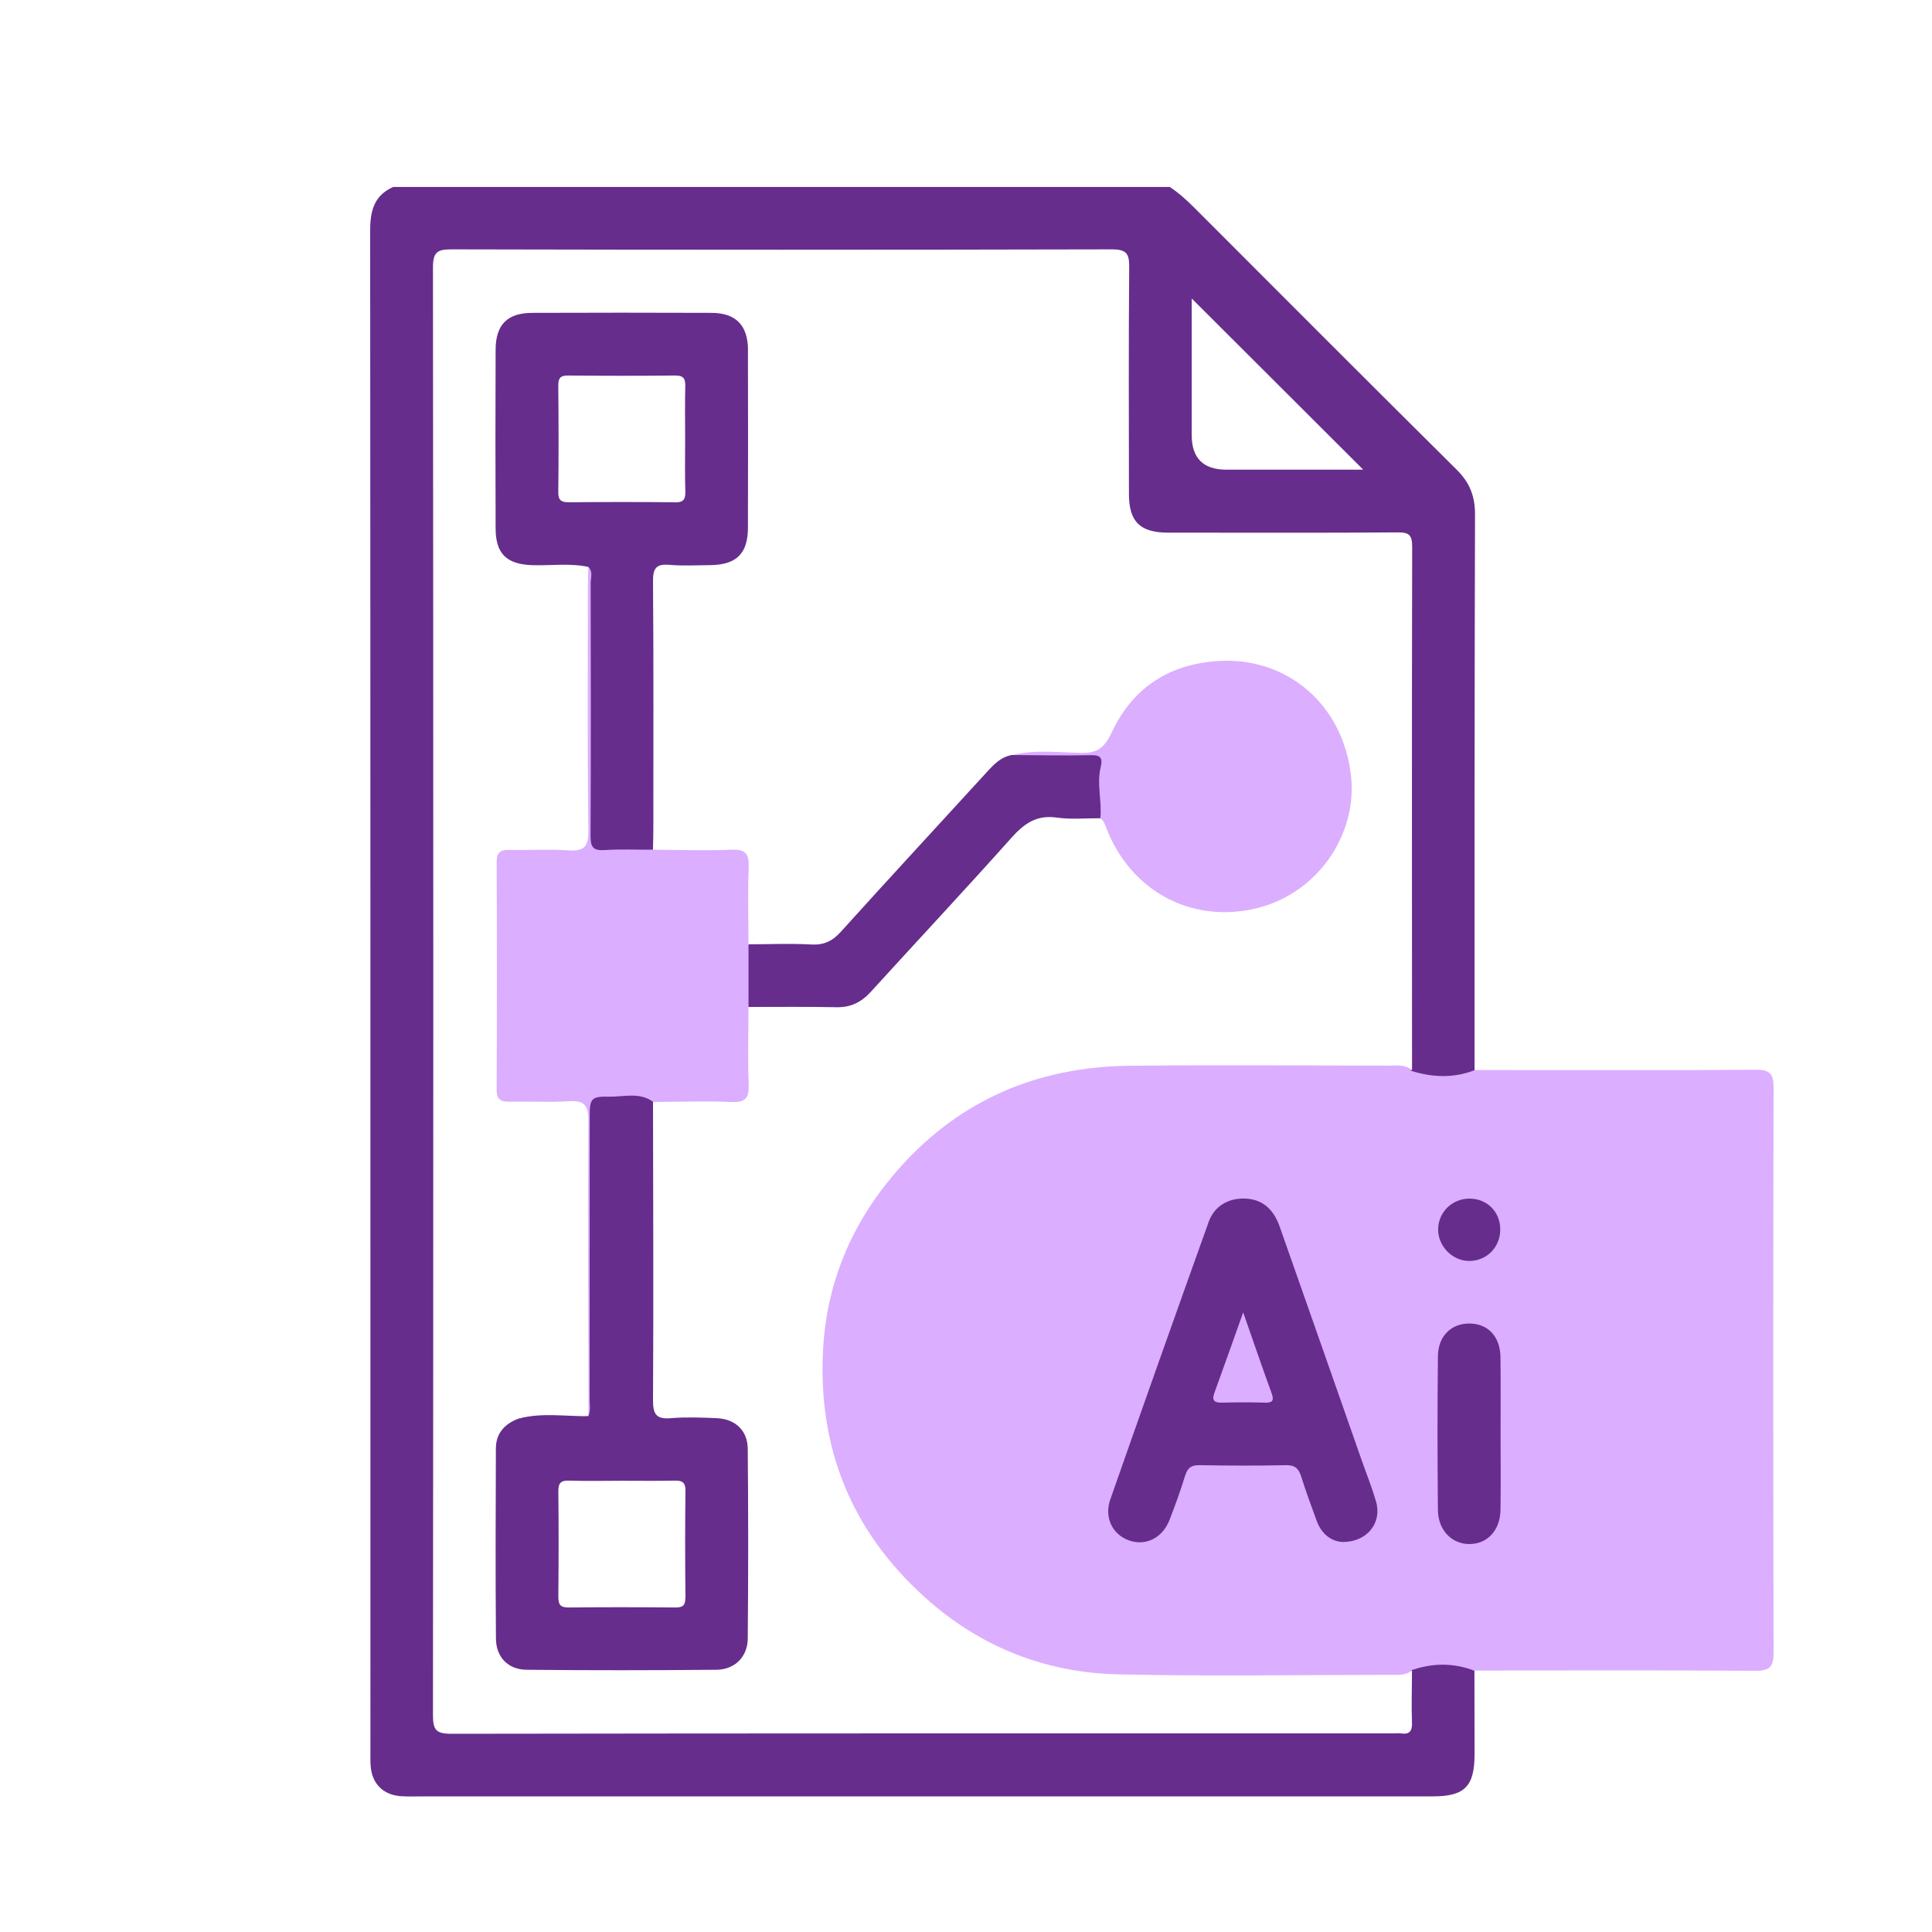 <svg xmlns="http://www.w3.org/2000/svg" id="Layer_1" data-name="Layer 1" viewBox="0 0 300 300"><defs><style>      .cls-1 {        fill: #662d8d;      }      .cls-1, .cls-2 {        stroke-width: 0px;      }      .cls-2 {        fill: #dbaeff;      }      .cls-3 {        display: none;      }    </style></defs><g class="cls-3"><g><path class="cls-1" d="M145.33,35.64c-2.59,2.7-4.52,4.84-6.58,6.85-2.32,2.25-4.96,2.34-6.94.39-1.99-1.97-1.93-4.62.34-6.93,4.68-4.75,9.4-9.46,14.17-14.12,2.49-2.43,4.82-2.42,7.35.05,4.77,4.66,9.49,9.37,14.16,14.13,2.26,2.31,2.28,4.97.25,6.92-1.92,1.84-4.53,1.8-6.73-.3-2.13-2.04-4.13-4.24-6.74-6.95,0,3.78,0,6.73,0,9.67,0,8.31.02,16.63,0,24.94-.01,3.4-1.83,5.47-4.66,5.45-2.82-.02-4.6-2.08-4.6-5.5-.02-11.2,0-22.4,0-34.58Z"></path><path class="cls-1" d="M145.33,264.28c0-11.37,0-21.87,0-32.38,0-.97-.04-1.94.01-2.9.16-2.78,1.97-4.66,4.5-4.73,2.64-.07,4.7,1.86,4.74,4.77.08,7.06.03,14.11.03,21.17,0,4.41,0,8.82,0,13.89,2.44-2.46,4.41-4.51,6.46-6.48,2.46-2.38,5.15-2.5,7.15-.4,1.91,2.01,1.78,4.61-.51,6.94-4.61,4.68-9.26,9.33-13.96,13.93-2.62,2.57-4.94,2.55-7.56-.02-4.62-4.54-9.2-9.12-13.75-13.72-2.48-2.5-2.68-5.08-.67-7.14,2.01-2.07,4.66-1.91,7.15.46,1.05,1,2.06,2.04,3.07,3.08.94.97,1.85,1.96,3.34,3.54Z"></path><path class="cls-1" d="M48.89,97.07c.82,3.05,1.56,5.72,2.25,8.41.89,3.45-.34,6.06-3.12,6.73-2.69.65-4.96-.94-5.85-4.21-1.69-6.23-3.35-12.46-4.99-18.7-.93-3.54.21-5.61,3.71-6.57,6.4-1.77,12.82-3.5,19.25-5.17,3.39-.88,5.67.24,6.49,3.03.81,2.73-.63,4.9-4,5.88-2.77.81-5.56,1.52-8.35,2.28-.09,1.09.93,1.14,1.51,1.48,9.08,5.28,18.18,10.51,27.27,15.78,3.07,1.78,3.97,4.16,2.66,6.67-1.38,2.64-4.03,3.22-7.19,1.41-8.95-5.12-17.86-10.29-26.79-15.44-.81-.47-1.64-.9-2.85-1.57Z"></path><path class="cls-1" d="M48.86,203.02c9.97-5.75,19.48-11.24,28.99-16.73,1.34-.77,2.66-1.68,4.31-1.35,2.09.42,3.5,1.7,3.88,3.8.41,2.26-.67,3.91-2.61,5.03-6.84,3.96-13.68,7.91-20.52,11.86-2.91,1.68-5.81,3.37-9.31,5.4,3.16.85,5.77,1.53,8.36,2.27,3.44.97,5.1,3.34,4.31,6.03-.81,2.76-3.33,3.86-6.84,2.93-6.14-1.64-12.28-3.28-18.41-4.97-3.67-1.01-4.77-3.01-3.79-6.74,1.65-6.24,3.3-12.48,4.99-18.71.97-3.56,3.15-5.09,5.97-4.3,2.87.8,3.92,3.14,3,6.75-.35,1.4-.74,2.79-1.12,4.19-.35,1.29-.7,2.58-1.24,4.53Z"></path><path class="cls-1" d="M246.31,88.88c-3.38-.92-6.33-1.68-9.24-2.54-3.1-.92-4.43-3.12-3.66-5.83.72-2.54,2.97-3.79,5.96-3.03,6.72,1.71,13.43,3.48,20.11,5.34,2.93.82,4.18,3.09,3.41,6.07-1.69,6.53-3.44,13.04-5.26,19.54-.84,3.02-3.28,4.48-5.88,3.74-2.48-.7-3.74-3.08-3.12-6.01.32-1.51.77-2.99,1.17-4.47.37-1.38.74-2.76,1.25-4.64-6.89,3.96-13.36,7.67-19.82,11.38-3.26,1.87-6.49,3.79-9.77,5.63-3.21,1.8-5.82,1.29-7.23-1.32-1.36-2.52-.48-4.92,2.58-6.68,8.93-5.16,17.88-10.28,26.81-15.43.8-.46,1.55-1,2.68-1.74Z"></path><path class="cls-1" d="M251.02,202.83c-.78-2.96-1.47-5.55-2.14-8.14-.86-3.33.24-5.74,2.96-6.5,2.78-.78,5.06.69,5.95,3.96,1.7,6.23,3.38,12.46,5.01,18.71.87,3.33-.33,5.49-3.64,6.4-6.31,1.76-12.64,3.45-18.98,5.11-3.26.86-5.78-.37-6.54-3.05-.75-2.63.88-5.04,4.08-5.93,2.65-.74,5.32-1.41,8.17-2.15-.68-1.2-1.75-1.48-2.61-1.98-8.92-5.18-17.85-10.34-26.78-15.49-1.96-1.13-3.01-2.77-2.6-5.02.38-2.1,1.81-3.37,3.89-3.79,1.54-.32,2.81.48,4.07,1.2,8.37,4.79,16.72,9.59,25.09,14.38,1.23.71,2.48,1.4,4.08,2.31Z"></path><path class="cls-1" d="M205.65,150.14c0-9.47-.05-18.94.03-28.41.02-2.6-.88-4.42-3.13-5.71-16.45-9.48-32.89-18.97-49.31-28.5-2.22-1.29-4.25-1.31-6.51,0-16.41,9.55-32.84,19.06-49.3,28.53-2.27,1.3-3.19,3.07-3.18,5.66.05,18.84.06,37.68,0,56.52-.01,2.74,1.04,4.52,3.38,5.86,16.38,9.41,32.74,18.85,49.07,28.34,2.25,1.31,4.29,1.3,6.52.02,16.34-9.47,32.69-18.93,49.07-28.34,2.45-1.41,3.44-3.31,3.41-6.15-.11-9.27-.04-18.55-.04-27.83ZM145.33,200.87c-6.73-3.88-13.04-7.51-19.35-11.15-6.84-3.95-13.67-7.9-20.51-11.85-.98-.57-1.95-.94-1.94-2.48.06-15.44.04-30.88.04-46.29,1.01-.31,1.58.38,2.2.74,12.44,7.15,24.85,14.36,37.32,21.46,1.71.98,2.31,2.07,2.3,4.05-.09,14.96-.05,29.93-.05,45.51ZM151.68,143.7c-1.25.72-2.16.7-3.41-.02-13.17-7.66-26.38-15.25-39.57-22.86.13-.99,1.01-1.13,1.61-1.48,12.6-7.3,25.22-14.55,37.8-21.88,1.33-.77,2.3-.87,3.67-.07,13,7.57,26.04,15.06,39.06,22.58.24.14.44.37.9.76-13.47,7.71-26.79,15.31-40.06,22.97ZM195.13,177.54c-13.36,7.65-26.67,15.37-40.52,23.38v-31.78c0-4.83.02-9.66-.01-14.48,0-1.21.11-2.1,1.38-2.82,13.15-7.45,26.26-14.99,39.39-22.49.22-.13.52-.12,1.01-.22v19.44c0,8.69,0,17.38,0,26.07,0,1.16.07,2.15-1.24,2.91Z"></path></g></g><g class="cls-3"><path class="cls-1" d="M139.18,281.66c-2.68-1.19-5.6-.99-8.41-1.41-20.77-3.07-39.67-10.71-56.82-22.78-2.9-2.04-3.59-4.99-1.85-7.52,1.76-2.54,4.72-2.98,7.67-.91,12.74,8.94,26.57,15.57,41.77,18.93,40.06,8.87,76.17.39,107.51-26.15,23.12-19.57,36.74-44.82,41.05-74.8,3.96-27.52-1.18-53.46-14.95-77.66-.16-.29-.37-.55-.81-1.19-1.15,3.31-2.13,6.35-3.26,9.34-.88,2.32-2.68,3.61-5.16,3.45-2.47-.17-4.06-1.65-4.72-4.07-.25-.94-.09-1.85.22-2.77,2.2-6.47,4.34-12.96,6.59-19.41,1.01-2.9,3.61-4.2,6.6-3.23,6.49,2.12,12.96,4.31,19.4,6.61,2.96,1.06,4.24,3.92,3.26,6.6-.99,2.72-3.64,3.95-6.69,3.06-1.7-.5-3.36-1.09-5.5-1.79,3.82,7.1,6.93,13.97,9.38,21.14,3.53,10.33,5.78,20.93,6.68,31.81.04.46-.18,1.06.5,1.29v2.57c-.32.28-.25.67-.27,1.03.01.36-.05.74.27,1.03v2.57c-.42,1.03-.42,2.06,0,3.09v4.12c-.44.44-.2.99-.27,1.49v.94c.03.4-.09.84.27,1.17v3.09c-.67,6.27-1.31,12.52-2.76,18.7-4.75,20.29-13.74,38.47-27.07,54.45-12.22,14.65-26.85,26.36-44.04,34.71-12.48,6.06-25.63,10.08-39.42,11.89-2.85.38-5.77.16-8.62.63h-1.03c-.32-.35-.74-.24-1.13-.26-.49.05-1.02-.15-1.44.26h-2.57c-.86-.42-1.72-.42-2.57,0h-5.14c-.58-.49-1.28-.17-1.91-.26h-.99c-.42.03-.87-.11-1.22.26h-2.57Z"></path><path class="cls-1" d="M281.67,150.49c-.77-1.03-.79-2.06,0-3.09v3.09Z"></path><path class="cls-1" d="M151.01,281.66c.86-.76,1.71-.77,2.57,0h-2.57Z"></path><path class="cls-1" d="M143.78,281.19c.73,0,1.52-.29,2.08.47h-2.06c-.16-.1-.22-.2-.17-.31.05-.11.1-.17.15-.17"></path><path class="cls-1" d="M281.23,156.18c-.07-.58-.21-1.19.44-1.57v1.54c-.13.22-.28.23-.44.03"></path><path class="cls-1" d="M156.15,281.66c.38-.67.98-.51,1.57-.44.15.11.19.21.14.31-.06.09-.11.14-.16.14h-1.54Z"></path><path class="cls-1" d="M281.23,143.77c-.05-.42-.12-.85.44-1v1.03c-.16.24-.31.22-.44-.03"></path><path class="cls-1" d="M281.23,143.77c.15,0,.29.02.44.03v1.03c-.47-.22-.52-.61-.44-1.06"></path><path class="cls-1" d="M281.23,156.18c.15-.01.29-.02.44-.03v1.03c-.13.22-.28.23-.44.03v-1.03"></path><path class="cls-1" d="M281.23,157.2c.15-.01.29-.02.44-.03v1.03c-.62-.12-.49-.58-.44-1"></path><path class="cls-1" d="M141.75,281.66c.14-.6.58-.49,1-.44.18.09.25.18.19.28-.05.1-.11.16-.17.16h-1.03Z"></path><path class="cls-1" d="M142.78,281.66c0-.15,0-.29-.02-.44.34-.01.68-.02,1.03-.03.03.16.03.31.03.47h-1.03Z"></path><path class="cls-1" d="M157.7,281.66c0-.15,0-.3.03-.44.42-.05.88-.19,1,.44h-1.03Z"></path><path class="cls-1" d="M45.64,211.83c1.13-3.31,2.05-6.14,3.06-8.94,1.15-3.18,3.78-4.59,6.61-3.62,2.88.98,4.17,3.66,3.13,6.83-2.08,6.33-4.23,12.63-6.42,18.93-1.06,3.06-3.65,4.44-6.73,3.44-6.49-2.12-12.96-4.34-19.4-6.63-2.79-.99-4.14-3.79-3.32-6.4.86-2.72,3.61-4.13,6.58-3.29,1.78.5,3.53,1.12,5.71,1.82-4.41-8.15-7.92-16.17-10.5-24.59-17.77-58,4.68-118.92,56.03-151.17,24.14-15.16,50.63-21.55,79.11-19.5,24.29,1.75,46.37,9.72,66.34,23.62,2.11,1.47,3.3,3.24,2.81,5.83-.38,2.03-1.73,3.32-3.68,3.9-2.12.63-3.8-.41-5.46-1.56-9.72-6.82-20.14-12.33-31.51-15.77-43.29-13.11-82.67-5.52-117.29,23.62-23.11,19.45-36.59,44.74-40.88,74.61-3.93,27.42,1.16,53.3,14.86,77.44.2.36.45.69.95,1.43"></path><path class="cls-1" d="M242.95,132.63c-.01-4.03-1.97-5.88-6.08-5.92-3.94-.04-7.94-.42-11.82.09-5.4.71-8.64-.9-9.84-6.44-.3-1.4-.5-2.23.62-3.32,4.13-3.99,8.18-8.06,12.2-12.16,2.74-2.8,2.73-5.52-.03-8.29-8.16-8.21-16.34-16.39-24.54-24.55-2.87-2.86-5.58-2.85-8.48-.01-3.18,3.12-6.52,6.12-9.4,9.5-2.65,3.11-5.22,4.58-8.92,1.87-.47-.34-1.08-.55-1.66-.65-1.49-.26-1.81-1.13-1.79-2.54.08-5.66.05-11.31.03-16.97-.02-4.41-1.82-6.2-6.29-6.22-5.66-.03-11.31,0-16.97,0s-11.49-.03-17.23.01c-4.13.03-5.99,1.89-6.03,5.96-.04,4.37-.3,8.77.08,13.11.37,4.26-.42,7.28-5.16,8.03-.41.07-.81.29-1.16.53-1.38.91-2.38.58-3.52-.6-3.99-4.13-8.06-8.18-12.16-12.2-2.69-2.63-5.45-2.61-8.1.03-8.27,8.22-16.51,16.46-24.73,24.72-2.75,2.77-2.75,5.49-.03,8.29,2.75,2.82,5.58,5.57,8.35,8.38,1.68,1.7,4.29,3.24,4.71,5.23.4,1.96-1.54,4.35-2.26,6.61-.42,1.32-1.1,1.66-2.41,1.64-5.74-.06-11.49-.06-17.23-.02-4.11.03-6.06,1.89-6.08,5.92-.04,11.57-.04,23.14,0,34.71.01,4.02,1.98,5.87,6.09,5.9,3.94.03,7.94.42,11.82-.09,5.41-.71,8.63.93,9.83,6.45.3,1.39.51,2.23-.62,3.32-4.13,3.99-8.18,8.07-12.2,12.16-2.74,2.79-2.73,5.53.03,8.29,8.16,8.2,16.35,16.38,24.55,24.54,2.88,2.87,5.57,2.88,8.48.03,3.25-3.18,6.65-6.23,9.58-9.68,2.54-3,4.97-4.36,8.51-1.84.54.38,1.24.61,1.89.76,1.41.32,1.81,1.12,1.79,2.57-.09,5.74-.06,11.49-.03,17.23.02,3.96,1.89,5.93,5.77,5.95,11.66.05,23.31.05,34.97,0,3.88-.01,5.74-1.99,5.77-5.94.04-4.2.35-8.44-.08-12.59-.49-4.69.5-7.91,5.64-8.72.16-.03.3-.15.45-.25,1.52-.98,2.64-.73,3.95.65,3.89,4.1,7.93,8.07,11.98,12.02,2.71,2.64,5.43,2.64,8.1,0,8.27-8.21,16.51-16.46,24.73-24.72,2.76-2.77,2.77-5.48.05-8.3-2.74-2.83-5.57-5.58-8.35-8.38-1.68-1.7-4.3-3.23-4.72-5.22-.41-1.95,1.53-4.35,2.25-6.6.42-1.3,1.07-1.68,2.4-1.67,5.74.07,11.49.05,17.23.02,4.1-.02,6.08-1.88,6.09-5.9.04-11.57.04-23.14,0-34.71M230.63,162.99c-5.14-.08-10.29-.04-15.43-.02-3.7.01-5.18,1.04-6.26,4.45-1.32,4.17-3,8.17-5.01,12.05-1.55,2.99-1.27,4.73,1.11,7.15,3.67,3.72,7.35,7.44,11.1,11.08,1.11,1.08,1.42,1.71.11,2.98-5.3,5.12-10.5,10.35-15.64,15.63-1.14,1.17-1.71,1.09-2.79-.03-3.56-3.71-7.24-7.31-10.88-10.94-2.74-2.72-4.47-3.04-7.78-1.27-3.71,1.98-7.57,3.55-11.57,4.83-3.6,1.15-4.62,2.56-4.63,6.38-.02,5.06-.09,10.12.04,15.17.04,1.83-.53,2.28-2.3,2.25-7.2-.1-14.4-.09-21.6,0-1.7.02-2.18-.46-2.14-2.15.11-5.14.06-10.28.03-15.43-.02-3.61-1.11-5.16-4.53-6.23-4.01-1.26-7.86-2.84-11.58-4.79-3.39-1.79-5.1-1.49-7.79,1.18-3.71,3.68-7.44,7.35-11.06,11.12-1.05,1.1-1.62.97-2.6-.04-5.23-5.32-10.49-10.59-15.82-15.82-1.02-1-1.12-1.56-.04-2.6,3.77-3.62,7.44-7.35,11.12-11.06,2.67-2.7,2.96-4.44,1.17-7.8-2.02-3.78-3.57-7.75-4.9-11.82-1.03-3.15-2.54-4.26-5.87-4.29-5.23-.04-10.46-.08-15.68.03-1.67.03-2.23-.4-2.16-2.13.13-3.68.04-7.37.04-11.05,0-3.43.11-6.86-.04-10.28-.08-1.94.35-2.68,2.48-2.6,4.97.18,9.94.07,14.91.05,3.85,0,5.31-1.01,6.43-4.58,1.28-4.09,2.93-8.01,4.92-11.81,1.61-3.09,1.31-4.86-1.17-7.36-3.68-3.72-7.35-7.44-11.11-11.07-1.08-1.04-1.28-1.62-.08-2.79,5.35-5.2,10.61-10.48,15.82-15.81,1.05-1.08,1.62-.97,2.6.05,3.57,3.7,7.24,7.3,10.89,10.93,2.85,2.83,4.51,3.13,7.99,1.3,3.64-1.91,7.41-3.49,11.35-4.69,3.57-1.09,4.7-2.67,4.72-6.37.03-5.06.07-10.11-.03-15.17-.03-1.67.24-2.4,2.18-2.37,7.28.12,14.57.1,21.85,0,1.63-.02,2.01.5,1.99,2.04-.09,5.14-.05,10.29-.03,15.43.01,3.78,1.08,5.26,4.67,6.38,4.09,1.27,8.01,2.93,11.81,4.92,2.97,1.55,4.77,1.28,7.16-1.07,3.79-3.73,7.57-7.46,11.25-11.29,1.12-1.17,1.7-1.08,2.79.03,5.15,5.27,10.36,10.48,15.64,15.64,1.1,1.08,1.22,1.66.03,2.79-3.78,3.61-7.43,7.35-11.12,11.07-2.57,2.6-2.88,4.34-1.16,7.58,2.01,3.79,3.6,7.74,4.91,11.81,1.07,3.32,2.55,4.39,6.03,4.41,5.23.03,10.46.06,15.68-.03,1.54-.02,2.07.35,2.04,1.99-.09,7.37-.09,14.74,0,22.11.02,1.69-.6,1.96-2.09,1.94"></path><path class="cls-1" d="M150.06,100.47c-27.44-.06-49.66,22.18-49.59,49.63.08,27.38,22.2,49.43,49.56,49.39,27.38-.03,49.45-22.13,49.45-49.49,0-27.37-22.05-49.47-49.43-49.53M150.13,189.2c-21.79.09-39.4-17.47-39.37-39.26.02-21.7,17.5-39.17,39.2-39.18,21.69-.01,39.19,17.43,39.24,39.14.05,21.69-17.37,39.22-39.07,39.31"></path><path class="cls-1" d="M144.84,138.17c0-3.6-.03-7.2,0-10.8.03-3.53,2.07-5.75,5.18-5.72,3.1.03,5.07,2.23,5.09,5.82.03,5.23.05,10.46-.02,15.69-.02,1.35.36,1.74,1.71,1.7,3.51-.09,7.03-.06,10.54-.02,3.57.03,5.79,2.02,5.81,5.11.01,3.11-2.21,5.14-5.75,5.16-5.57.03-11.14.03-16.71,0-3.87-.02-5.81-1.99-5.84-5.88-.03-3.68,0-7.37,0-11.06"></path></g><g class="cls-3"><path class="cls-1" d="M178.05,47.94c5.52,0,11.05-.01,16.57,0,3.14,0,4.89,1.36,4.93,3.78.04,2.5-1.81,4.02-5.03,4.02-10.48.02-20.96,0-31.44,0-6.08,0-9.16,3.06-9.17,9.09,0,6.82.01,13.65,0,20.47,0,3.06-1.5,4.78-4,4.71-2.4-.06-3.79-1.72-3.79-4.67-.02-7.23-.06-14.46.01-21.69.09-8.77,6.85-15.57,15.6-15.7,5.44-.08,10.89-.02,16.33-.02Z"></path><path class="cls-1" d="M153.91,225.88c0,3.5.04,6.99-.01,10.49-.13,8.79-6.84,15.63-15.58,15.75-6.99.1-13.98.04-20.97.02-2.8,0-4.4-1.39-4.47-3.71-.07-2.43,1.59-4.04,4.44-4.07,6.67-.06,13.33,0,20-.02,5.57-.02,8.77-3.2,8.78-8.76.02-6.91,0-13.82,0-20.73,0-3.1,1.43-4.8,3.93-4.79,2.49.02,3.86,1.71,3.87,4.85.02,3.66,0,7.32,0,10.98Z"></path><path class="cls-1" d="M85.24,153.95c-2.53-.16-5.54.27-8.53-.42-6.8-1.57-11.82-7.35-12.21-14.33-.15-2.76-.13-5.53-.07-8.29.05-2.53,1.61-4.18,3.78-4.23,2.14-.04,3.84,1.62,3.97,4.09.11,2.19.01,4.39.04,6.59.07,5.61,3.23,8.76,8.79,8.78,3.66.02,7.32-.02,10.98.01,2.84.02,4.54,1.57,4.48,3.99-.05,2.32-1.7,3.76-4.43,3.8-2.11.03-4.23,0-6.81,0Z"></path><path class="cls-1" d="M214.68,146.14c2.53.17,5.54-.28,8.52.4,6.84,1.56,11.89,7.29,12.29,14.26.16,2.84.13,5.69.06,8.54-.06,2.39-1.59,3.97-3.69,4.07-2.13.1-3.92-1.56-4.05-4-.12-2.35,0-4.72-.05-7.08-.13-5.13-3.36-8.33-8.46-8.37-3.74-.03-7.48.01-11.22-.01-2.87-.02-4.57-1.5-4.57-3.91,0-2.4,1.7-3.86,4.59-3.89,2.03-.02,4.07,0,6.57,0Z"></path><path class="cls-1" d="M268.69,238.37c.16-7.27-3.32-12.16-9.41-15.53-2.57-1.42-5.33-2.37-8.2-2.98-2.88-.62-5.76-1.17-8.83-1.78.38-.43.59-.67.8-.9.22-.24.47-.45.69-.69,6.47-7.48,8.37-16.09,5.56-25.46-2.87-9.6-13.55-14.26-24.12-10.95-5.51,1.72-9.21,5.34-11.06,10.78-1.28,3.75-1.48,7.64-.93,11.56.85,6.04,3.34,11.28,8.1,15.72-6.53,1.05-12.55,2.04-17.91,5.22-5.57,3.31-8.75,8-8.64,14.75.13,7.97,0,15.94.04,23.91.03,5.6,3.57,9.09,9.2,9.1,18.46.02,36.93.02,55.39,0,5.72,0,9.24-3.55,9.26-9.3.03-7.81-.13-15.62.04-23.43ZM220.76,198.43c.02-9.25,7.48-14.2,16.07-10.64,2.37.98,4.15,2.66,4.9,5.11,2.06,6.71.98,12.92-3.71,18.19-3.67,4.13-8.76,4.01-12.62.06-2.93-2.99-4.65-7.7-4.64-12.72ZM260.88,260.67c.03,1.91-.33,2.73-2.5,2.67-4.76-.14-4.76-.02-4.76-4.87,0-4.55.03-9.11,0-13.66-.02-2.96-1.43-4.59-3.84-4.6-2.43,0-3.92,1.63-3.94,4.55-.05,5.53-.08,11.06.03,16.58.03,1.64-.48,2.01-2.03,1.97-4.06-.11-8.13-.04-12.19-.04-4.06,0-8.13-.07-12.19.03-1.48.04-1.94-.34-1.92-1.87.1-5.53.02-11.06.05-16.58.01-1.94-.5-3.57-2.4-4.39-2.69-1.15-5.33.75-5.39,4-.09,5.53-.11,11.06.02,16.58.04,1.79-.36,2.33-2.23,2.28-4.97-.13-4.97-.03-4.97-5.03,0-6.75.09-13.5-.04-20.24-.07-3.58,1.49-6.06,4.42-7.82,4.94-2.95,10.53-3.72,16.06-4.45,9.12-1.2,18.15-.39,27.07,1.84,1.97.49,3.86,1.21,5.65,2.19,3.41,1.88,5.23,4.54,5.13,8.65-.18,7.39-.11,14.79-.01,22.19Z"></path><path class="cls-1" d="M105.27,238.88c.25-8.01-3.59-13.2-10.47-16.57-4.95-2.43-10.34-3.18-16.14-4.17,4.78-4.46,7.34-9.69,8.13-15.75,1.89-14.37-6.3-24.85-21.85-23.05-6.99.81-12.6,5.56-14.5,12.32-1.54,5.49-1.16,10.91.67,16.28,1.33,3.88,3.61,7.14,6.74,10.22-.79.11-1.17.15-1.55.21-5.62.9-11.2,1.95-16.2,4.88-5.76,3.38-8.96,8.2-8.8,15.13.17,7.72.03,15.44.04,23.17.01,6.08,3.45,9.54,9.49,9.54,18.29.01,36.58.01,54.87,0,6.06,0,9.47-3.43,9.5-9.53.03-7.56-.18-15.13.06-22.68ZM58.27,192.82c1.02-2.56,2.83-4.3,5.45-5.2,8.82-3.05,15.6,1.82,15.52,12.18-.17,3.74-1.39,8.12-4.88,11.59-3.67,3.65-8.42,3.62-12.14.03-4.4-4.26-6.24-12.88-3.96-18.6ZM97.44,261.11c.02,1.68-.46,2.24-2.19,2.22-5-.04-5,.04-5-5.06,0-4.55.06-9.11-.02-13.66-.06-3.3-2.54-5.22-5.27-4.17-1.94.74-2.52,2.35-2.52,4.3.02,5.53-.05,11.06.04,16.58.03,1.61-.43,2.06-2.03,2.01-4.06-.12-8.13-.04-12.19-.04s-7.97-.08-11.95.04c-1.66.05-2.2-.32-2.16-2.09.13-5.44.04-10.89.05-16.34,0-1.81-.43-3.4-2.19-4.29-2.74-1.38-5.55.49-5.59,3.84-.07,5.53-.1,11.06.02,16.58.04,1.77-.34,2.36-2.24,2.31-5.02-.12-5.03-.02-5.03-4.97,0-6.67.13-13.34-.05-20-.11-4.01,1.69-6.64,5.02-8.46,4.8-2.63,10.13-3.41,15.43-4.11,9.12-1.2,18.15-.4,27.07,1.83,2.05.51,4.01,1.26,5.87,2.3,3.33,1.87,5.04,4.51,4.96,8.5-.16,7.56-.09,15.12-.01,22.68Z"></path><path class="cls-1" d="M105.24,87.81c.09-6.3-2.76-10.86-7.89-14.19-2.68-1.74-5.61-2.91-8.71-3.63-3.21-.74-6.45-1.36-9.91-2.08,4.81-4.35,7.35-9.69,8.09-15.84,2.1-17.53-10.01-25.18-23.29-22.59-9.58,1.87-15.36,11.05-13.9,21.94.86,6.38,3.24,12,8.23,16.53-1.33.23-2.37.39-3.41.59-4.79.89-9.56,1.9-13.87,4.33-6.07,3.42-9.47,8.33-9.28,15.6.2,7.64.03,15.29.05,22.93.01,6.12,3.37,9.55,9.45,9.56,18.29.03,36.59.02,54.88,0,6.13,0,9.5-3.38,9.52-9.49.03-7.89-.08-15.78.03-23.66ZM57.99,43.59c1.34-4.96,5.81-7.33,11.99-6.73,5.33.52,8.56,3.78,9.17,9.31.09.8.01,1.62.01,2.43-.01,4.33-1.12,8.33-3.91,11.73-4.01,4.9-9.96,4.96-13.91,0-3.93-4.95-5-10.67-3.36-16.74ZM95.19,113.19c-4.94,0-4.94.06-4.94-4.95,0-4.64,0-9.27-.01-13.91,0-1.65-.6-3.02-2.13-3.83-1.35-.72-2.68-.59-3.93.22-1.47.95-1.74,2.44-1.74,4.05.02,5.45-.05,10.9.04,16.35.03,1.58-.39,2.12-2.03,2.07-4.06-.12-8.13-.04-12.2-.04-4.07,0-8.13-.07-12.2.04-1.53.04-1.91-.43-1.89-1.92.09-5.53.03-11.06.04-16.59,0-2.28-.87-3.99-3.21-4.56-2.47-.6-4.56,1.34-4.59,4.3-.05,5.53-.08,11.06.02,16.59.03,1.7-.46,2.2-2.17,2.19-5.08-.05-5.09.03-5.09-5.15,0-6.75.07-13.5-.03-20.25-.05-3.37,1.41-5.74,4.15-7.48,4.37-2.77,9.37-3.59,14.33-4.33,10.18-1.51,20.26-.85,30.19,1.86,2.04.56,3.97,1.42,5.73,2.62,2.51,1.71,3.91,3.97,3.89,7.14-.07,7.81-.07,15.62.02,23.42.02,1.77-.61,2.17-2.25,2.17Z"></path><path class="cls-1" d="M263.06,75.31c-3.75-3.19-8.22-4.81-12.96-5.79-2.56-.53-5.13-1.02-7.83-1.55,5.26-5.67,7.23-9.42,8.04-16.48,1.2-10.38-3.13-20.43-15.45-22.31-10.98-1.67-19.84,4.39-21.55,15.32-1.4,8.97,1.17,16.84,7.93,23.49-1.37.23-2.41.38-3.45.58-4.55.85-9.09,1.79-13.22,4-6.37,3.41-10.05,8.4-9.83,16.01.23,7.8.01,15.61.07,23.42.04,5.38,3.44,8.94,8.8,8.96,18.7.07,37.4.06,56.1,0,5.48-.02,8.92-3.6,8.94-9.08.03-8.21-.02-16.42.02-24.64.02-4.88-1.94-8.8-5.61-11.92ZM220.76,49.85c.02-10.75,7.37-15.62,15.99-12.16,2.77,1.11,4.56,3.13,5.28,5.94,1.55,6.09.55,11.79-3.41,16.73-3.97,4.96-9.91,4.87-13.9-.05-2.83-3.48-3.93-7.56-3.96-10.45ZM258.65,113.2c-5.02,0-5.02.06-5.02-4.9,0-4.47.02-8.95,0-13.42-.02-3.08-1.49-4.86-3.91-4.83-2.38.03-3.87,1.86-3.88,4.92-.03,5.45-.07,10.9.03,16.35.03,1.55-.46,1.91-1.93,1.88-4.06-.1-8.13-.03-12.2-.03-3.9,0-7.81-.12-11.71.05-2.1.09-2.55-.65-2.5-2.61.13-5.28.03-10.57.05-15.86,0-1.72-.37-3.24-1.98-4.17-2.71-1.56-5.74.34-5.81,3.8-.1,5.12.02,10.25-.07,15.37-.02,1.11.76,2.93-.58,3.24-1.91.45-4.03.14-6.04-.03-.63-.05-.49-.93-.49-1.48,0-8.3-.02-16.59.04-24.89.02-2.89,1.77-4.8,4.06-6.26,4.44-2.84,9.53-3.64,14.57-4.37,10.01-1.45,19.94-.83,29.72,1.83,2.21.6,4.28,1.5,6.16,2.82,2.42,1.7,3.73,3.93,3.71,6.98-.06,7.81-.07,15.62.02,23.42.02,1.75-.58,2.19-2.23,2.19Z"></path><path class="cls-1" d="M196.14,142.44c0-2.03-.99-2.97-3.07-2.99-1.99-.02-4.01-.21-5.96.04-2.73.36-4.36-.46-4.97-3.25-.15-.71-.25-1.13.32-1.67,2.09-2.01,4.13-4.07,6.16-6.14,1.38-1.41,1.38-2.78-.02-4.19-4.12-4.14-8.25-8.27-12.38-12.39-1.45-1.44-2.82-1.44-4.28,0-1.61,1.57-3.29,3.09-4.74,4.79-1.34,1.57-2.63,2.31-4.5.94-.24-.17-.55-.28-.84-.33-.75-.13-.91-.57-.9-1.28.04-2.85.03-5.71.01-8.56-.01-2.23-.92-3.13-3.17-3.14-2.85-.01-5.71,0-8.56,0s-5.8-.02-8.69,0c-2.09.02-3.02.95-3.04,3.01-.02,2.21-.15,4.43.04,6.61.19,2.15-.21,3.67-2.6,4.05-.2.03-.41.15-.59.27-.7.46-1.2.29-1.78-.3-2.01-2.08-4.07-4.13-6.14-6.16-1.36-1.33-2.75-1.32-4.09.02-4.17,4.15-8.33,8.31-12.48,12.48-1.39,1.4-1.39,2.77-.01,4.18,1.39,1.42,2.82,2.81,4.21,4.23.85.86,2.17,1.64,2.38,2.64.2.99-.77,2.19-1.14,3.33-.21.66-.56.84-1.22.83-2.9-.03-5.8-.03-8.69,0-2.08.01-3.06.95-3.07,2.99-.02,5.84-.02,11.68,0,17.52,0,2.03,1,2.96,3.07,2.98,1.99.02,4.01.21,5.96-.05,2.73-.36,4.36.47,4.96,3.25.15.7.26,1.13-.31,1.68-2.08,2.01-4.13,4.07-6.16,6.14-1.38,1.41-1.38,2.79.01,4.18,4.12,4.14,8.25,8.26,12.39,12.39,1.45,1.45,2.81,1.45,4.28.02,1.64-1.6,3.36-3.14,4.83-4.89,1.28-1.51,2.51-2.2,4.3-.93.27.19.62.31.95.39.71.16.92.56.9,1.29-.05,2.9-.03,5.8-.01,8.69.01,2,.95,2.99,2.91,3,5.88.02,11.77.02,17.65,0,1.96,0,2.9-1,2.91-3,.02-2.12.18-4.26-.04-6.35-.25-2.37.25-3.99,2.85-4.4.08-.01.15-.08.23-.12.77-.5,1.33-.37,1.99.33,1.96,2.07,4,4.07,6.04,6.07,1.37,1.33,2.74,1.33,4.09,0,4.17-4.15,8.33-8.31,12.48-12.48,1.39-1.4,1.4-2.77.02-4.19-1.38-1.43-2.81-2.81-4.21-4.23-.85-.86-2.17-1.63-2.38-2.63-.21-.99.77-2.19,1.14-3.33.21-.66.54-.85,1.21-.84,2.9.03,5.8.03,8.69.01,2.07-.01,3.07-.95,3.08-2.98.02-5.84.02-11.68,0-17.52M189.92,157.77c-2.59-.04-5.19-.02-7.79-.01-1.86,0-2.62.52-3.16,2.25-.67,2.1-1.52,4.12-2.53,6.08-.78,1.51-.64,2.39.56,3.61,1.85,1.88,3.71,3.75,5.6,5.59.56.54.72.86.06,1.5-2.67,2.59-5.3,5.22-7.89,7.89-.57.59-.87.55-1.41-.02-1.8-1.87-3.65-3.69-5.49-5.52-1.38-1.38-2.26-1.53-3.92-.64-1.87,1-3.82,1.79-5.84,2.44-1.82.58-2.33,1.29-2.34,3.22,0,2.55-.04,5.11.02,7.66.02.93-.27,1.15-1.16,1.14-3.63-.05-7.27-.05-10.9,0-.86.01-1.1-.23-1.08-1.09.06-2.59.03-5.19.02-7.78,0-1.82-.56-2.6-2.29-3.15-2.02-.63-3.97-1.43-5.84-2.42-1.71-.9-2.57-.75-3.93.6-1.87,1.86-3.76,3.71-5.58,5.61-.53.55-.82.49-1.31-.02-2.64-2.68-5.3-5.35-7.98-7.98-.52-.51-.57-.79-.02-1.31,1.9-1.83,3.75-3.71,5.61-5.58,1.35-1.36,1.49-2.24.59-3.94-1.02-1.91-1.8-3.91-2.47-5.96-.52-1.59-1.28-2.15-2.96-2.16-2.64-.02-5.28-.04-7.92.01-.84.02-1.12-.2-1.09-1.07.07-1.86.02-3.72.02-5.58,0-1.73.05-3.46-.02-5.19-.04-.98.18-1.35,1.25-1.31,2.51.09,5.02.03,7.53.03,1.95,0,2.68-.51,3.25-2.31.65-2.06,1.48-4.04,2.48-5.96.81-1.56.66-2.45-.59-3.72-1.86-1.88-3.71-3.75-5.61-5.59-.55-.53-.65-.82-.04-1.41,2.7-2.62,5.35-5.29,7.99-7.98.53-.54.82-.49,1.31.03,1.8,1.86,3.65,3.69,5.49,5.52,1.44,1.43,2.28,1.58,4.03.66,1.84-.96,3.74-1.76,5.73-2.36,1.8-.55,2.37-1.35,2.38-3.22.01-2.55.03-5.1-.01-7.66-.02-.84.12-1.21,1.1-1.2,3.68.06,7.35.05,11.03,0,.82-.01,1.02.25,1,1.03-.04,2.59-.02,5.19-.01,7.79,0,1.91.54,2.66,2.35,3.22,2.07.64,4.04,1.48,5.96,2.48,1.5.78,2.41.65,3.62-.54,1.91-1.88,3.82-3.76,5.68-5.7.57-.59.86-.55,1.41.02,2.6,2.66,5.23,5.29,7.89,7.89.56.55.62.84.02,1.41-1.91,1.82-3.75,3.71-5.61,5.58-1.3,1.31-1.45,2.19-.58,3.82,1.02,1.91,1.82,3.9,2.48,5.96.54,1.67,1.29,2.22,3.04,2.23,2.64.01,5.28.03,7.92-.01.78-.01,1.04.18,1.03,1-.04,3.72-.05,7.44,0,11.16.01.85-.3.99-1.05.98"></path><path class="cls-1" d="M149.26,126.21c-13.85-.03-25.06,11.19-25.03,25.04.04,13.82,11.2,24.94,25.01,24.93,13.82-.02,24.96-11.17,24.96-24.98,0-13.81-11.13-24.97-24.94-24.99M149.3,170.99c-11,.04-19.88-8.81-19.87-19.81.01-10.95,8.83-19.77,19.78-19.77,10.95,0,19.78,8.8,19.8,19.75.02,10.95-8.77,19.79-19.72,19.84"></path></g><g><path class="cls-2" d="M228.95,259.39c-3.24,0-6.48,0-9.71,0-.89.76-1.97.68-3.02.68-14.15,0-28.31.24-42.46-.07-11.43-.25-21.58-4.24-30.17-11.99-11.46-10.34-16.62-23.3-15.78-38.54.55-9.91,4.16-18.85,10.53-26.55,9.62-11.65,22.14-17.28,37.13-17.43,13.34-.14,26.68-.03,40.02-.02,1.28,0,2.63-.24,3.75.68,3.24,0,6.48,0,9.71,0,14.55,0,29.1.07,43.65-.04,2.32-.02,2.81.71,2.8,2.89-.07,29.18-.07,58.37,0,87.55,0,2.17-.48,2.9-2.8,2.89-14.55-.1-29.1-.04-43.65-.04Z"></path><path class="cls-1" d="M219.03,259.37s0,.02-.01.03c.08,0,.15,0,.23,0,0,2.68-.1,5.37,0,8.05.06,1.42-.42,1.91-1.77,1.71-.32-.05-.65,0-.98,0-48.81,0-97.61-.02-146.42.06-2.4,0-2.85-.62-2.85-2.92.07-74.91.07-149.83,0-224.74,0-2.42.65-2.85,2.93-2.84,34.16.08,68.33.08,102.49,0,2.33,0,2.71.71,2.69,2.81-.1,11.71-.05,23.43-.04,35.14,0,4.34,1.71,6.03,6.08,6.04,11.88,0,23.75.05,35.63-.04,1.8-.01,2.27.4,2.27,2.24-.06,27.09-.03,54.17-.02,81.26-.07,0-.15,0-.22,0,.02.03.03.06.05.1,3.31,1.04,6.6,1.18,9.88-.09,0-28.77-.02-57.55.07-86.32,0-2.83-.83-4.92-2.82-6.9-13.62-13.51-27.17-27.09-40.72-40.66-1.2-1.2-2.44-2.33-3.86-3.27H61.06c-2.96,1.31-3.58,3.7-3.58,6.74.05,78.81.04,157.63.04,236.44,0,.65-.02,1.3.03,1.95.19,2.84,1.98,4.61,4.84,4.76,1.14.06,2.28.02,3.42.02,52.22,0,104.44,0,156.65,0,4.99,0,6.51-1.54,6.51-6.58,0-4.31-.01-8.62-.02-12.93-3.31-1.28-6.61-1.21-9.93-.03ZM185.05,46.35c8.93,8.91,17.74,17.7,26.63,26.58h-21.24q-5.39,0-5.39-5.35v-21.23Z"></path><path class="cls-1" d="M233.01,222.68c0,3.9.04,7.81-.01,11.71-.04,3.21-1.99,5.33-4.78,5.37-2.74.04-4.91-2.12-4.94-5.27-.08-7.97-.09-15.94,0-23.92.04-3.19,2.17-5.15,5.07-5.05,2.77.09,4.59,2.06,4.64,5.19.06,3.99.01,7.97.02,11.96Z"></path><path class="cls-1" d="M232.96,190.87c.02,2.72-1.99,4.84-4.67,4.93-2.67.09-5.01-2.24-4.98-4.93.04-2.65,2.18-4.75,4.86-4.75,2.73,0,4.77,2.02,4.79,4.75Z"></path><path class="cls-2" d="M101.41,171.1c-2.52,0-5.05.09-7.56-.07-1.74-.11-2.14.49-2.14,2.17.07,14.72.05,29.43.02,44.15,0,.84.39,1.78-.35,2.54-.03-15.29-.13-30.58-.02-45.86.02-2.58-.77-3.19-3.15-3.03-3,.2-6.02,0-9.02.07-1.37.03-2.08-.26-2.07-1.86.05-11.79.05-23.58,0-35.38,0-1.6.7-1.89,2.07-1.86,3.01.06,6.03-.13,9.02.07,2.39.16,3.18-.44,3.15-3.03-.15-12.68-.07-25.37-.07-38.06,0-.97.05-1.95.07-2.92,1.68.77,1.18,2.34,1.19,3.6.06,9.75.03,19.49.03,29.24,0,2.6.04,5.2,0,7.8-.03,1.89.81,2.53,2.64,2.59,2.06.06,4.24-.58,6.17.68,4.06.02,8.13.18,12.19,0,2.24-.1,2.75.69,2.67,2.78-.15,3.98-.03,7.96-.03,11.95,1.2,3.24,1.2,6.49,0,9.73,0,3.98-.12,7.97.03,11.94.08,2.08-.41,2.88-2.66,2.78-4.05-.18-8.12-.02-12.18,0Z"></path><path class="cls-2" d="M157.23,117.24c3.51-.89,7.08-.39,10.61-.33,2.56.05,3.65-.76,4.78-3.17,3.19-6.8,8.7-10.55,16.4-11.09,10.71-.75,19.55,6.68,20.77,17.86,1.01,9.25-5.42,18.64-15.39,20.69-9.86,2.03-18.9-3.1-22.56-12.51-.24-.61-.42-1.23-.99-1.63-1.22-2.28-.76-4.73-.65-7.11.07-1.49-.26-2.01-1.82-1.93-2.74.14-5.49.07-8.24.03-1.02-.02-2.14.15-2.91-.81Z"></path><path class="cls-1" d="M157.23,117.24c4.03.02,8.07.12,12.1.02,1.58-.04,1.93.41,1.58,1.88-.64,2.62.22,5.28-.05,7.92-2.27-.02-4.58.21-6.81-.11-3.13-.44-5.04.96-7.01,3.16-7.19,8.05-14.57,15.94-21.84,23.92-1.47,1.61-3.12,2.42-5.33,2.37-4.54-.09-9.09-.04-13.64-.04,0-3.24,0-6.49,0-9.73,3.25,0,6.51-.15,9.75.03,1.98.11,3.28-.53,4.59-1.98,7.51-8.32,15.13-16.55,22.7-24.83,1.11-1.22,2.23-2.37,3.96-2.63Z"></path><path class="cls-1" d="M91.36,219.9c-3.56.75-7.17.13-10.75.36,3.56-.94,7.17-.31,10.75-.36Z"></path><path class="cls-1" d="M213.67,233.17c-.62-2.18-1.48-4.29-2.23-6.43-4.24-12.09-8.47-24.18-12.73-36.27-1.02-2.9-2.86-4.31-5.51-4.36-2.51-.05-4.65,1.19-5.52,3.63-5.14,14.35-10.24,28.72-15.28,43.11-.98,2.81.37,5.46,2.93,6.35,2.57.9,5.17-.37,6.26-3.16.89-2.26,1.71-4.56,2.43-6.88.37-1.2.93-1.67,2.23-1.65,4.47.08,8.94.1,13.41,0,1.43-.03,1.99.52,2.39,1.77.73,2.32,1.57,4.6,2.41,6.89.79,2.13,2.36,3.22,4.11,3.27,3.79-.04,6.03-3.01,5.11-6.26ZM196.38,217.8c-2.19-.06-4.38-.06-6.58,0-1.17.03-1.69-.26-1.23-1.52,1.44-3.95,2.84-7.91,4.47-12.49,1.58,4.5,2.93,8.49,4.38,12.44.43,1.18.29,1.61-1.04,1.58Z"></path><path class="cls-1" d="M116.11,224.96c-.03-2.87-1.97-4.63-4.84-4.75-2.35-.1-4.73-.19-7.07,0-2.26.2-2.81-.56-2.8-2.79.09-15.45.02-30.89,0-46.34-2.13-1.54-4.55-.74-6.84-.79-2.77-.06-2.99.3-2.99,3.1,0,14.61,0,29.22-.01,43.83,0,.88.18,1.79-.19,2.65l-.02.02c-3.57.54-7.18-.12-10.75.36-2.19.8-3.6,2.27-3.6,4.68-.04,9.84-.07,19.67.01,29.51.02,2.89,1.89,4.81,4.75,4.84,9.84.1,19.67.09,29.51,0,2.82-.03,4.81-2.01,4.84-4.82.09-9.84.09-19.67,0-29.51ZM106.42,248.09c.01,1.17-.37,1.53-1.53,1.52-5.53-.05-11.06-.06-16.58,0-1.35.02-1.62-.5-1.61-1.71.05-5.45.06-10.89,0-16.34-.01-1.28.39-1.69,1.66-1.65,2.76.08,5.53.03,8.29.02,2.68,0,5.37.04,8.05-.02,1.18-.03,1.75.2,1.74,1.58-.07,5.53-.06,11.06,0,16.58Z"></path><path class="cls-1" d="M116.15,54.35c-.01-3.83-1.89-5.76-5.67-5.77-9.27-.04-18.55-.03-27.82,0-3.87.01-5.68,1.81-5.7,5.7-.04,9.27-.04,18.55,0,27.82.02,3.93,1.75,5.53,5.7,5.66,2.9.09,5.82-.35,8.7.27.76.75.36,1.69.36,2.53.03,13.09.05,26.17-.02,39.26,0,1.67.37,2.29,2.13,2.18,2.51-.16,5.04-.05,7.56-.06.02-1.06.06-2.11.06-3.17,0-12.85.05-25.7-.05-38.55-.02-2.06.57-2.68,2.58-2.51,2.1.18,4.23.06,6.34.04,4.03-.05,5.81-1.79,5.82-5.81.02-9.19.03-18.38,0-27.57ZM104.76,77.99c-5.45-.05-10.89-.05-16.34,0-1.19.01-1.75-.22-1.73-1.58.07-5.53.05-11.06,0-16.58,0-1.17.38-1.53,1.54-1.52,5.53.05,11.06.06,16.58,0,1.35-.02,1.63.49,1.6,1.71-.07,2.76-.02,5.53-.02,8.29,0,2.68-.06,5.37.03,8.05.04,1.3-.41,1.67-1.67,1.65Z"></path></g></svg>